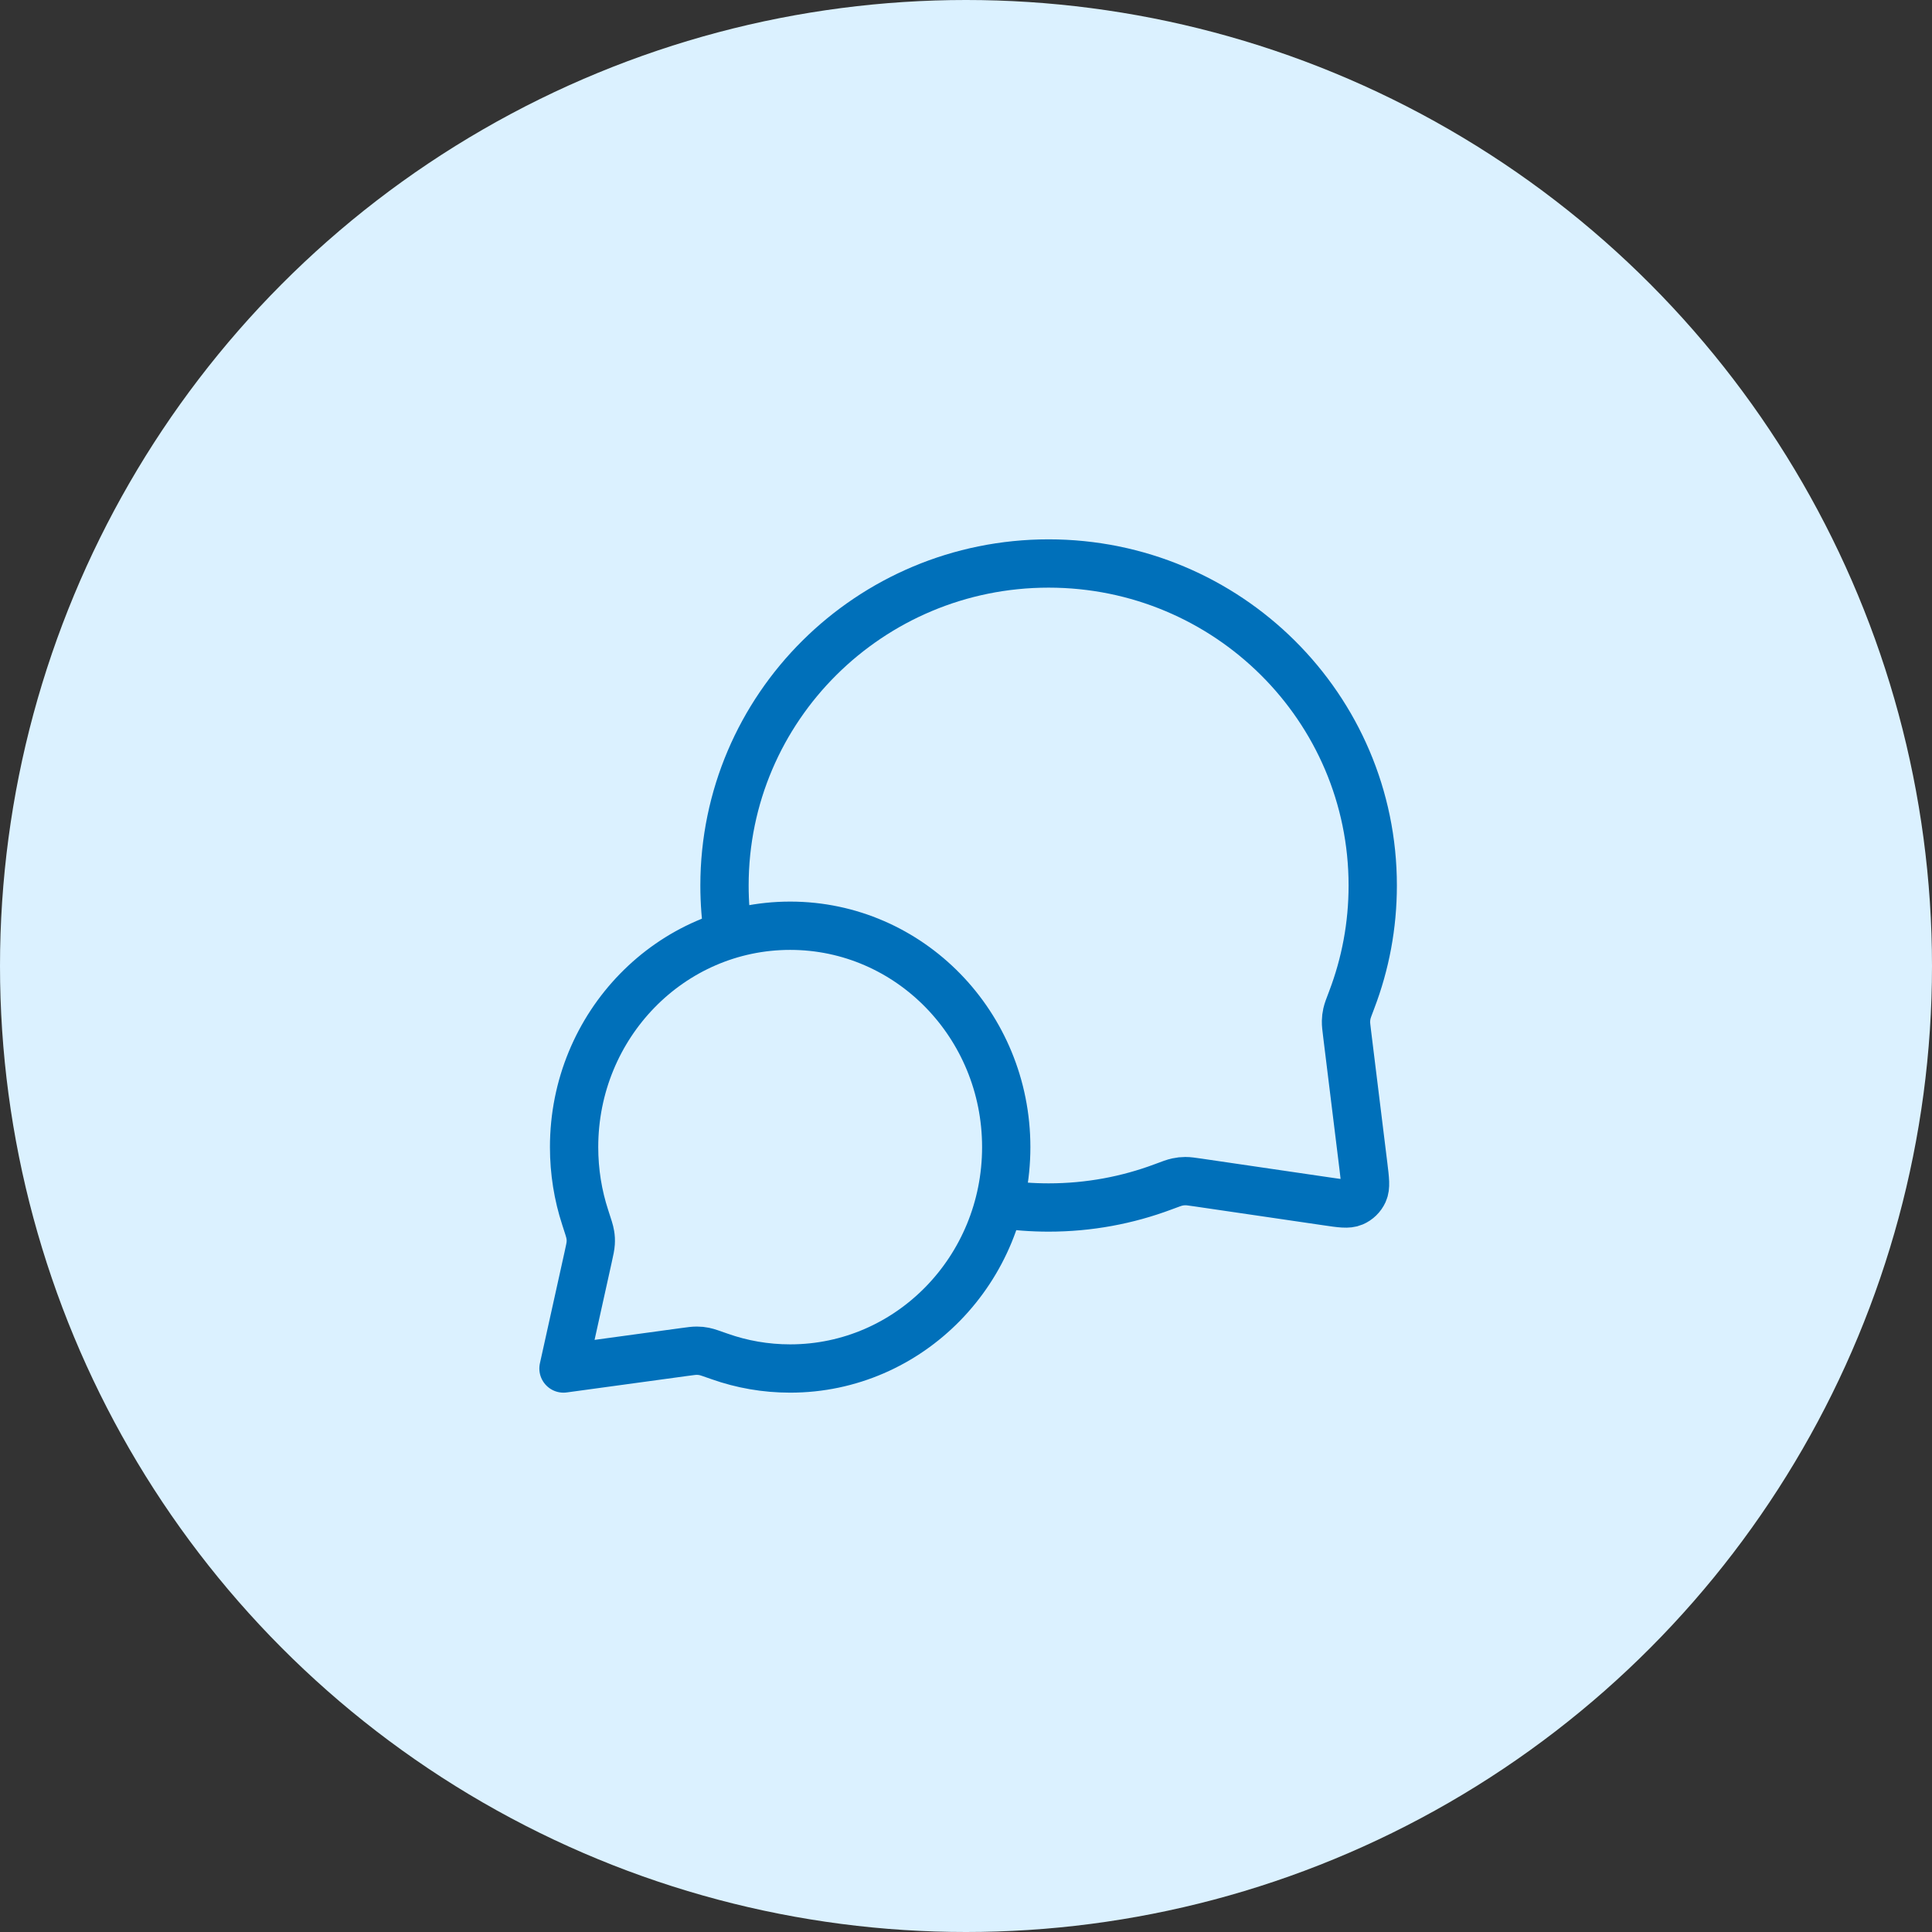 <svg xmlns="http://www.w3.org/2000/svg" width="80" height="80" viewBox="0 0 80 80" fill="none"><rect x="0" y="0" width="80" height="80" fill="#333333" stroke="none"/><ellipse cx="40" cy="40" rx="40" ry="40" transform="rotate(-180 40 40)" fill="#DBF1FF"></ellipse><path d="M30.157 38.715C30.053 38.047 30 37.363 30 36.667C30 29.303 36.008 23.333 43.421 23.333C50.833 23.333 56.842 29.303 56.842 36.667C56.842 38.33 56.535 39.922 55.975 41.391C55.859 41.696 55.8 41.848 55.774 41.967C55.748 42.085 55.738 42.168 55.735 42.289C55.732 42.411 55.749 42.545 55.782 42.814L56.453 48.264C56.525 48.854 56.562 49.149 56.463 49.364C56.377 49.552 56.225 49.701 56.035 49.782C55.818 49.876 55.524 49.833 54.936 49.746L49.627 48.968C49.35 48.928 49.211 48.907 49.085 48.908C48.96 48.909 48.874 48.918 48.752 48.944C48.628 48.969 48.47 49.029 48.155 49.147C46.682 49.698 45.087 50 43.421 50C42.724 50 42.039 49.947 41.371 49.845M32.719 56.667C37.66 56.667 41.666 52.563 41.666 47.5C41.666 42.437 37.66 38.333 32.719 38.333C27.777 38.333 23.772 42.437 23.772 47.5C23.772 48.518 23.933 49.497 24.232 50.411C24.359 50.798 24.422 50.991 24.442 51.123C24.464 51.261 24.468 51.339 24.46 51.478C24.452 51.611 24.419 51.762 24.352 52.064L23.333 56.667L28.324 55.985C28.597 55.948 28.733 55.929 28.852 55.93C28.977 55.931 29.044 55.938 29.166 55.962C29.283 55.985 29.457 56.047 29.803 56.169C30.717 56.492 31.698 56.667 32.719 56.667Z" stroke="#0070BA" stroke-width="2" stroke-linecap="round" stroke-linejoin="round"></path></svg>